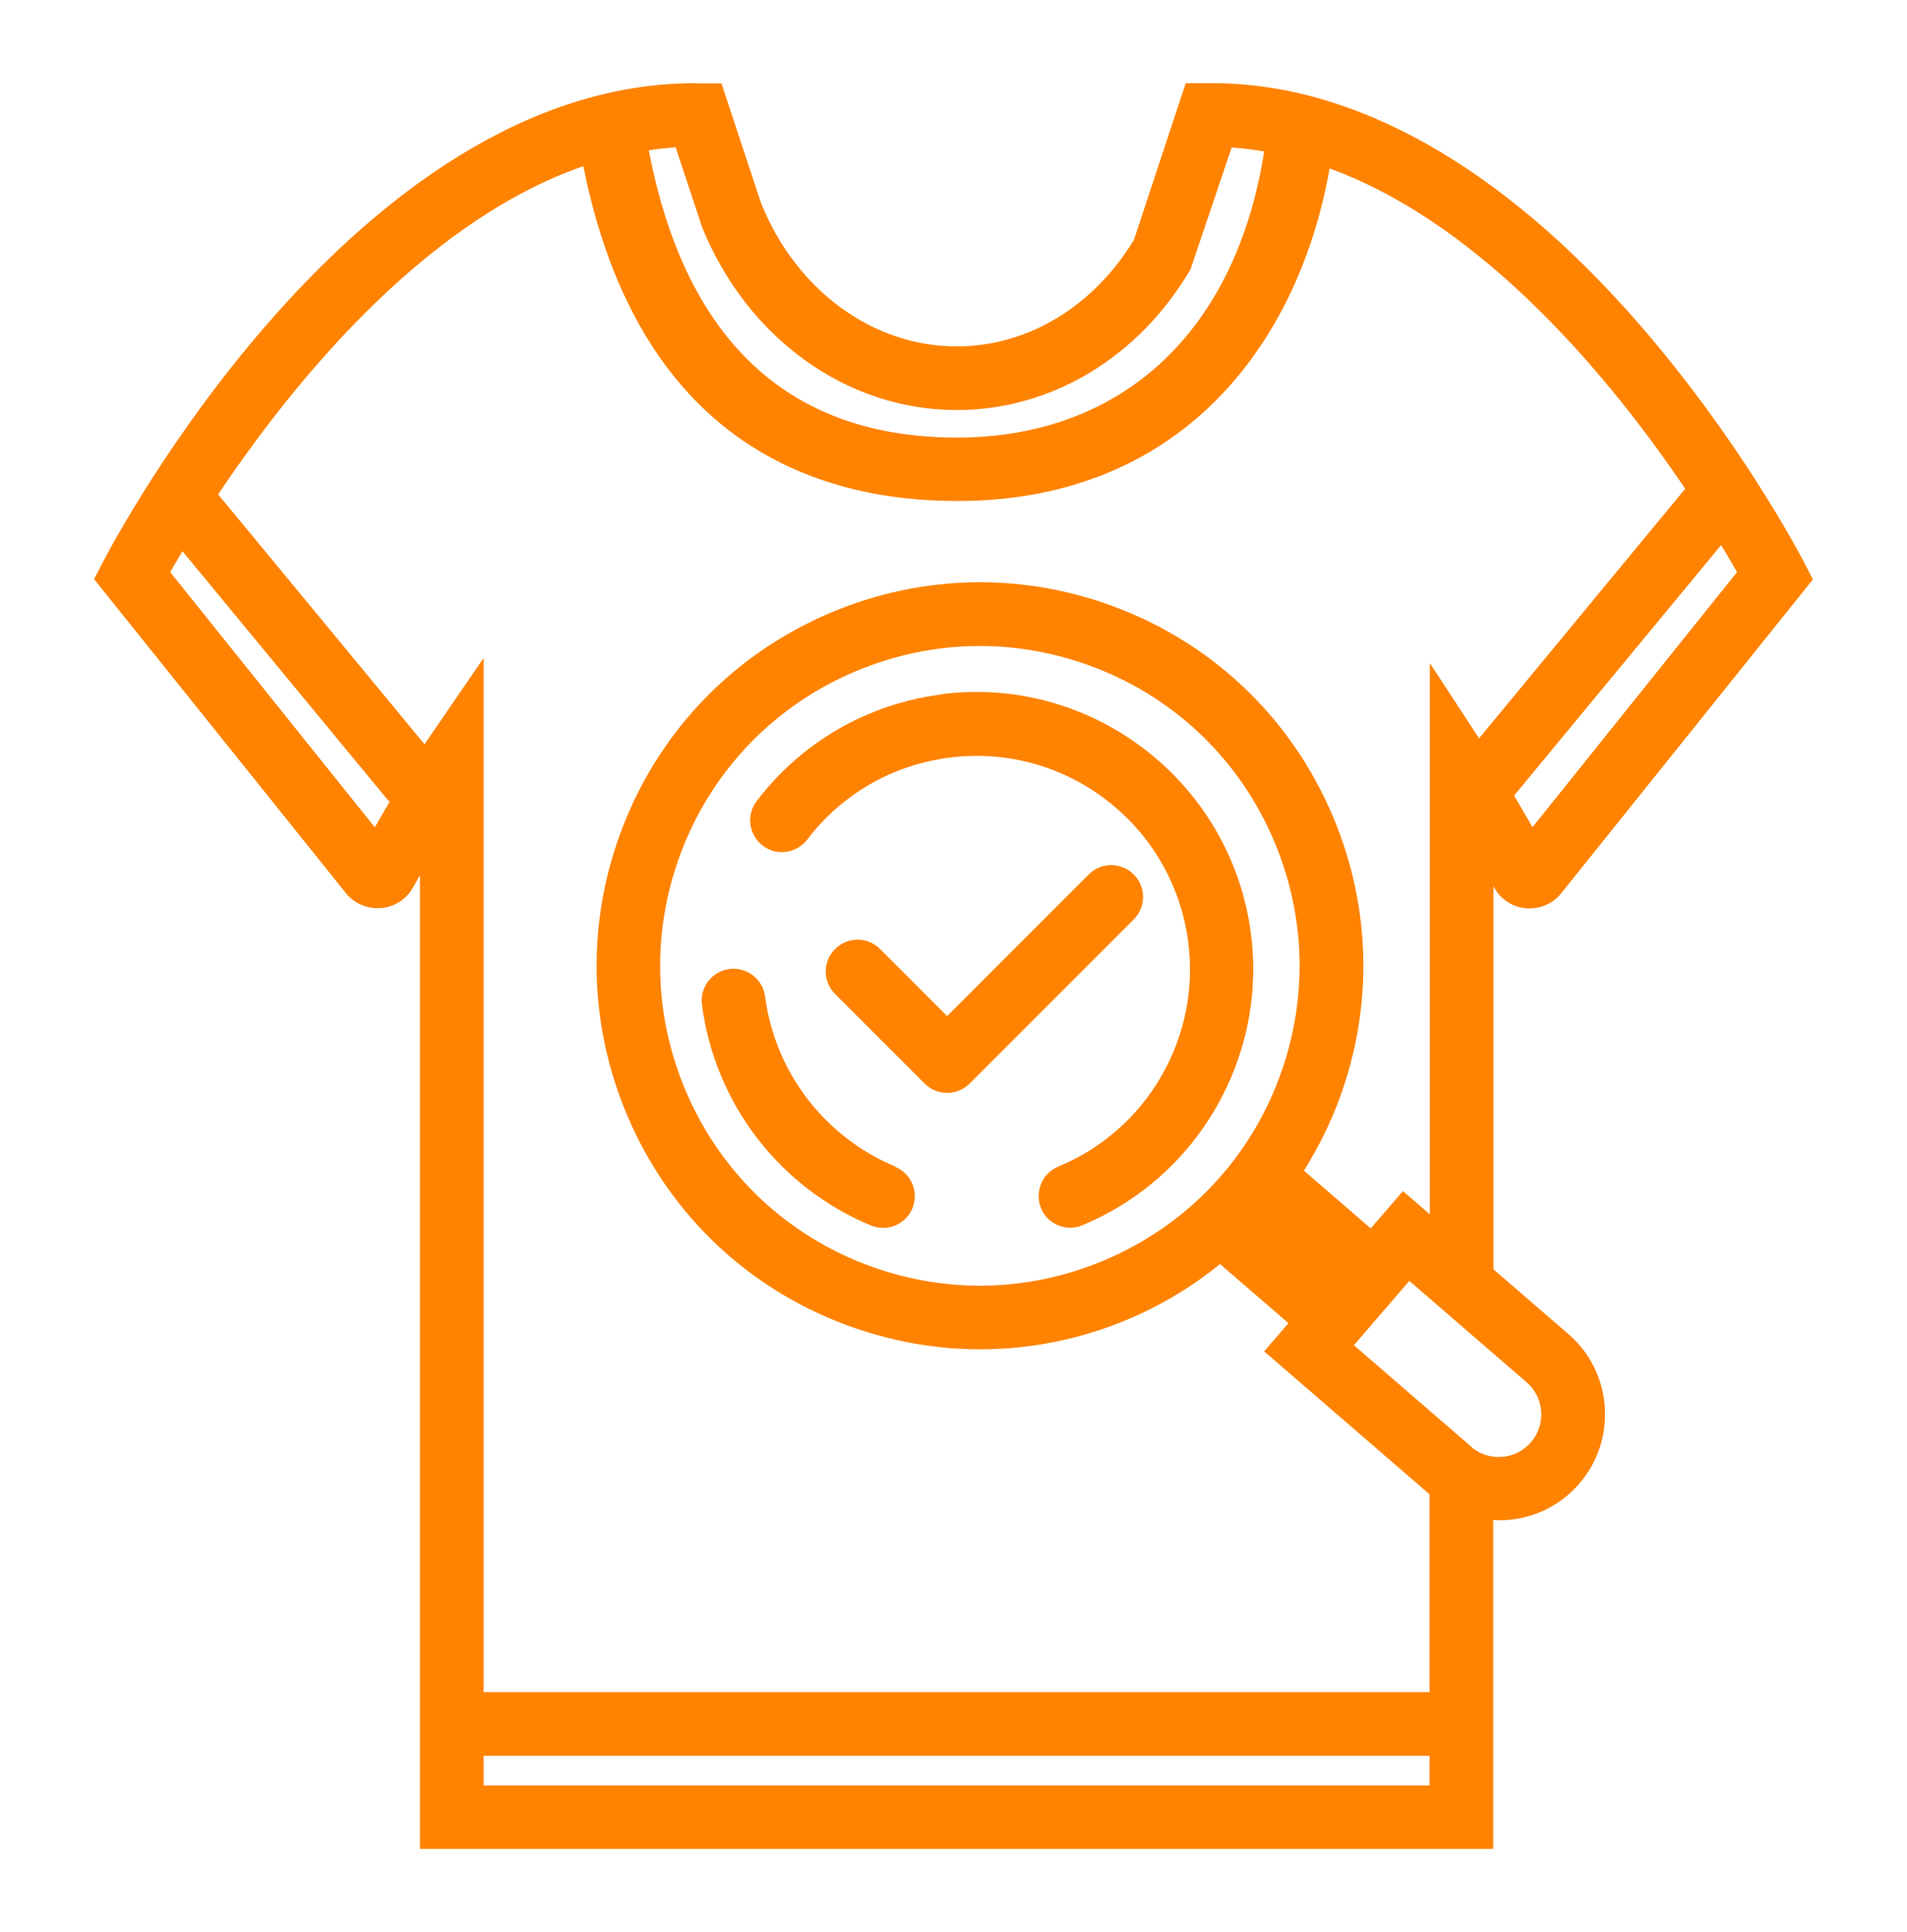 <?xml version="1.0" encoding="UTF-8"?>
<svg id="Layer_2" data-name="Layer 2" xmlns="http://www.w3.org/2000/svg" viewBox="0 0 83.92 85">
  <defs>
    <style>
      .cls-1 {
        fill: none;
      }

      .cls-1, .cls-2 {
        stroke-width: 0px;
      }

      .cls-2 {
        fill: #ff8300;
      }
    </style>
  </defs>
  <g id="Layer_1-2" data-name="Layer 1">
    <g>
      <path class="cls-1" d="M17.12,35.25l-9.09-11.01c-.21.35-.39.67-.54.92l9,11.22.69-1.19-.06.05Z"/>
      <path class="cls-1" d="M56.71,58.22l-3.01-2.6c-1.08.87-2.26,1.62-3.55,2.21-2.24,1.02-4.62,1.54-7.01,1.54-1.98,0-3.97-.35-5.89-1.07-4.22-1.57-7.58-4.69-9.45-8.79-1.87-4.1-2.04-8.68-.47-12.9s4.69-7.58,8.79-9.45c4.1-1.87,8.68-2.04,12.9-.47,4.22,1.57,7.58,4.69,9.45,8.79,1.87,4.1,2.04,8.68.47,12.9-.41,1.11-.94,2.15-1.55,3.13l2.94,2.54,1.42-1.64,1.18,1.02v-24.25l2.17,3.31,9.07-10.98c-3.14-4.64-8.76-11.58-15.65-14.09-1.27,7.27-6.16,14.63-16.4,14.63-6.21,0-14.01-2.59-16.44-14.73-7.14,2.48-12.93,9.74-16.07,14.44l9.08,10.99s.03-.05.05-.07l2.55-3.72v45.48h41.63v-8.68l-7.28-6.29,1.07-1.24Z"/>
      <rect class="cls-1" x="21.28" y="77.24" width="41.63" height="1.31"/>
      <path class="cls-1" d="M42.1,19.24c7.28,0,12.29-4.7,13.52-12.59-.47-.08-.95-.14-1.43-.17l-1.81,5.36c-2.28,3.88-6.12,6.19-10.29,6.19-4.86,0-9.26-3.18-11.23-8.11l-.03-.08-1.12-3.37c-.4.02-.79.07-1.18.13,1.64,8.49,6.07,12.64,13.56,12.64Z"/>
      <path class="cls-1" d="M66.63,35l.81,1.39,9-11.22c-.18-.32-.42-.72-.7-1.19l-9.11,11.02Z"/>
      <path class="cls-1" d="M48.03,29.31c-1.6-.59-3.26-.89-4.91-.89-1.99,0-3.98.43-5.85,1.28-3.42,1.56-6.02,4.36-7.33,7.88-1.31,3.52-1.17,7.34.39,10.76,1.56,3.42,4.36,6.02,7.88,7.33,3.52,1.31,7.34,1.17,10.76-.39,3.42-1.56,6.02-4.36,7.33-7.88,1.31-3.52,1.17-7.34-.39-10.76-1.56-3.42-4.36-6.02-7.88-7.33ZM40.15,53.15c-.22.54-.74.86-1.29.86-.18,0-.36-.03-.54-.11-4.03-1.67-6.87-5.39-7.43-9.71-.1-.77.44-1.47,1.21-1.57.76-.1,1.47.44,1.57,1.21.43,3.33,2.62,6.2,5.73,7.48.71.3,1.05,1.12.76,1.83ZM42.67,47.66c-.26.26-.62.41-.99.41s-.73-.15-.99-.41l-3.94-3.94c-.55-.55-.55-1.43,0-1.98s1.43-.55,1.98,0l2.95,2.95,6.23-6.23c.55-.55,1.43-.55,1.98,0,.55.55.55,1.43,0,1.98l-7.22,7.22ZM47.65,53.9c-.17.07-.36.11-.53.11-.55,0-1.07-.33-1.29-.86-.3-.71.04-1.53.76-1.83,3.9-1.62,6.26-5.67,5.72-9.87-.66-5.13-5.37-8.78-10.51-8.12-2.5.32-4.73,1.6-6.26,3.61-.47.61-1.35.73-1.96.26-.61-.47-.73-1.35-.26-1.96,1.99-2.6,4.88-4.27,8.13-4.69,6.65-.86,12.79,3.87,13.64,10.54.7,5.45-2.35,10.72-7.42,12.82Z"/>
      <path class="cls-2" d="M69.02,58.69l-3.3-2.85v-16.85l.05.09c.3.51.82.84,1.41.88.58.04,1.16-.2,1.52-.66l11.08-13.81-.42-.81c-.11-.21-2.77-5.31-7.26-10.46-6.08-6.97-12.61-10.63-18.92-10.56h-1s-2.28,6.89-2.28,6.89c-1.78,2.94-4.68,4.69-7.8,4.69-3.69,0-7.07-2.47-8.61-6.31l-1.74-5.26h-1c-.05-.01-.11-.01-.16-.01C15.61,3.65,5.01,23.81,4.56,24.67l-.42.81,11.08,13.81c.37.46.93.7,1.53.66.59-.04,1.11-.37,1.41-.88l.32-.56v42.83h47.23v-14.48c.08,0,.16.02.25.02.12,0,.23,0,.35-.01,1.24-.09,2.38-.66,3.19-1.6s1.21-2.15,1.12-3.39c-.09-1.24-.66-2.38-1.6-3.19ZM64.74,63.64l-5.16-4.46,2.44-2.83,5.16,4.46c.38.33.61.78.64,1.28.04.5-.12.98-.45,1.36h0c-.33.38-.78.61-1.28.64-.5.04-.98-.12-1.36-.45ZM67.44,36.39l-.81-1.39,9.11-11.02c.29.47.52.88.7,1.19l-9,11.22ZM30.84,9.85l.03.08c1.97,4.92,6.37,8.11,11.23,8.11,4.16,0,8.01-2.31,10.29-6.19l1.81-5.36c.48.03.95.09,1.43.17-1.23,7.9-6.24,12.59-13.52,12.59s-11.93-4.14-13.56-12.64c.39-.06.79-.1,1.18-.13l1.12,3.37ZM16.49,36.39l-9-11.22c.14-.25.33-.57.54-.92l9.09,11.01.06-.05-.69,1.19ZM21.28,78.55v-1.31h41.63v1.31H21.28ZM62.91,74.44H21.28V28.95l-2.55,3.72s-.03.05-.05.07l-9.08-10.99c3.14-4.69,8.93-11.96,16.07-14.44,2.43,12.14,10.23,14.73,16.44,14.73,10.24,0,15.13-7.37,16.4-14.63,6.89,2.51,12.51,9.45,15.65,14.09l-9.07,10.98-2.17-3.31v24.25l-1.18-1.02-1.42,1.64-2.94-2.54c.61-.98,1.14-2.02,1.55-3.13,1.57-4.22,1.4-8.8-.47-12.9-1.87-4.1-5.23-7.22-9.45-8.79-4.22-1.57-8.8-1.4-12.9.47-4.1,1.87-7.22,5.23-8.79,9.45s-1.4,8.8.47,12.9c1.87,4.1,5.23,7.22,9.45,8.79,1.92.71,3.9,1.07,5.89,1.07,2.39,0,4.77-.51,7.01-1.54,1.29-.59,2.47-1.34,3.55-2.21l3.01,2.6-1.07,1.24,7.28,6.29v8.68ZM56.3,47.4c-1.31,3.52-3.91,6.32-7.33,7.88-3.42,1.56-7.24,1.7-10.76.39-3.52-1.31-6.32-3.91-7.88-7.33-1.56-3.42-1.7-7.24-.39-10.76,1.31-3.52,3.91-6.32,7.33-7.88,1.87-.85,3.85-1.28,5.85-1.28,1.66,0,3.31.3,4.91.89,3.52,1.31,6.32,3.91,7.88,7.33,1.56,3.42,1.7,7.24.39,10.76Z"/>
      <path class="cls-2" d="M41.43,30.55c-3.25.42-6.14,2.08-8.13,4.69-.47.61-.35,1.49.26,1.96.61.47,1.49.35,1.96-.26,1.53-2.01,3.76-3.29,6.26-3.61,5.14-.66,9.85,2.98,10.51,8.12.54,4.2-1.81,8.26-5.72,9.87-.71.3-1.05,1.11-.76,1.83.22.54.74.86,1.29.86.18,0,.36-.03.53-.11,5.07-2.1,8.12-7.37,7.42-12.82-.86-6.67-6.99-11.4-13.64-10.54Z"/>
      <path class="cls-2" d="M39.4,51.32c-3.1-1.29-5.3-4.15-5.73-7.48-.1-.77-.81-1.31-1.57-1.21-.77.1-1.31.8-1.21,1.57.56,4.32,3.4,8.04,7.43,9.71.18.07.36.11.54.11.55,0,1.07-.33,1.29-.86.3-.71-.04-1.53-.76-1.83Z"/>
      <path class="cls-2" d="M49.89,38.47c-.55-.55-1.43-.55-1.98,0l-6.23,6.23-2.95-2.95c-.55-.55-1.43-.55-1.98,0s-.55,1.43,0,1.98l3.94,3.94c.26.26.62.41.99.41s.73-.15.99-.41l7.22-7.22c.55-.55.55-1.43,0-1.98Z"/>
    </g>
    <rect class="cls-1" width="83.92" height="85"/>
  </g>
</svg>